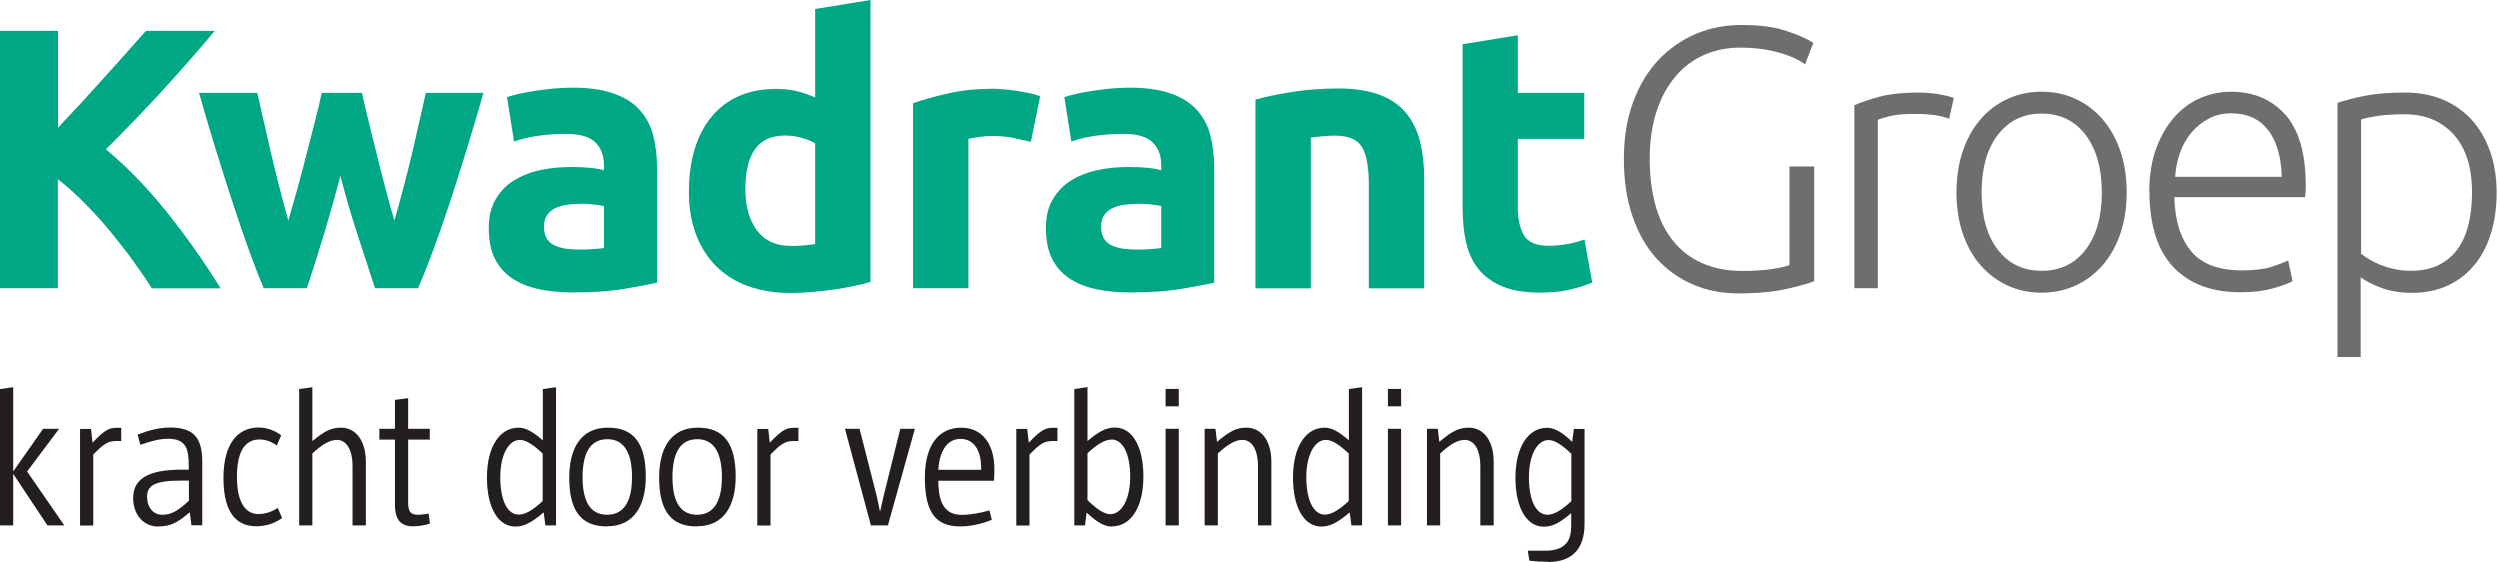 <?xml version="1.0" encoding="UTF-8"?>
<svg xmlns="http://www.w3.org/2000/svg" id="kleur" viewBox="0 0 178 40">
  <defs>
    <style>.cls-1{fill:#00a785;}.cls-2{fill:#6d6e70;}.cls-3{fill:#231f20;}</style>
  </defs>
  <path class="cls-1" d="m10.8,20.52c-.37-.6-.81-1.24-1.31-1.93-.5-.69-1.05-1.39-1.63-2.1-.58-.7-1.19-1.38-1.83-2.02-.64-.65-1.27-1.22-1.91-1.71v7.76H0V2.2h4.13v6.89c1.06-1.11,2.14-2.28,3.23-3.5,1.1-1.22,2.11-2.35,3.03-3.39h4.9c-1.25,1.49-2.5,2.91-3.76,4.29-1.26,1.37-2.59,2.75-3.99,4.14,1.47,1.22,2.88,2.67,4.24,4.35,1.36,1.68,2.67,3.53,3.93,5.55h-4.91Z"></path>
  <path class="cls-1" d="m24.23,12.54c-.35,1.34-.73,2.67-1.12,3.99-.4,1.32-.82,2.65-1.26,3.99h-3.07c-.32-.74-.66-1.62-1.03-2.64-.37-1.02-.76-2.14-1.15-3.35-.4-1.21-.8-2.49-1.22-3.83-.42-1.35-.82-2.71-1.21-4.09h4.15c.14.64.3,1.33.47,2.08.17.75.35,1.52.53,2.31.19.79.38,1.59.59,2.39.2.8.41,1.57.62,2.31.23-.78.45-1.57.68-2.38.22-.81.43-1.61.63-2.39.2-.79.4-1.54.58-2.27.19-.73.35-1.41.49-2.05h2.86c.14.64.3,1.32.48,2.05.18.73.36,1.49.56,2.27.19.78.4,1.58.61,2.39.21.81.43,1.61.66,2.38.21-.74.43-1.51.64-2.31.21-.8.41-1.6.6-2.39s.36-1.56.53-2.31c.17-.75.32-1.44.47-2.08h4.1c-.39,1.38-.79,2.74-1.21,4.09-.42,1.35-.82,2.63-1.22,3.83-.4,1.21-.79,2.32-1.17,3.35-.38,1.02-.73,1.9-1.05,2.64h-3.07c-.44-1.34-.87-2.67-1.3-3.99s-.81-2.65-1.16-3.99"></path>
  <path class="cls-1" d="m40.73,6.24c1.16,0,2.13.13,2.91.4.78.27,1.4.64,1.86,1.14s.8,1.09.99,1.8c.19.71.29,1.49.29,2.35v8.2c-.56.12-1.35.27-2.35.44-1,.17-2.22.25-3.65.25-.9,0-1.72-.08-2.45-.24s-1.36-.42-1.89-.78c-.53-.36-.93-.83-1.22-1.41-.28-.58-.42-1.3-.42-2.14s.16-1.5.49-2.06c.33-.56.76-1.01,1.31-1.35.55-.33,1.17-.58,1.88-.73.7-.15,1.44-.22,2.19-.22.51,0,.97.02,1.36.06.4.04.72.1.97.17v-.37c0-.67-.2-1.21-.61-1.61-.41-.41-1.11-.61-2.12-.61-.67,0-1.33.05-1.98.14-.65.1-1.22.23-1.69.41l-.5-3.17c.23-.07.52-.15.86-.23.34-.08.72-.15,1.12-.21.41-.06.83-.11,1.28-.16.45-.04.9-.07,1.36-.07m.32,11.53c.39,0,.76,0,1.11-.03.35-.02.64-.04.85-.08v-2.99c-.16-.04-.4-.07-.71-.11-.32-.04-.61-.05-.87-.05-.37,0-.72.02-1.04.07-.33.04-.61.13-.86.25-.25.12-.44.29-.58.5-.14.21-.21.48-.21.79,0,.62.21,1.04.62,1.28.41.24.98.36,1.71.36"></path>
  <path class="cls-1" d="m61.98,20.07c-.35.11-.76.21-1.22.3-.46.1-.94.18-1.44.25-.5.07-1.01.13-1.53.17-.52.04-1.02.07-1.49.07-1.15,0-2.17-.17-3.07-.5-.9-.33-1.66-.82-2.27-1.44-.62-.63-1.09-1.38-1.42-2.27s-.49-1.89-.49-3,.14-2.15.42-3.06c.28-.91.69-1.68,1.22-2.31.53-.63,1.18-1.12,1.94-1.45.77-.33,1.64-.5,2.63-.5.55,0,1.03.05,1.47.16s.87.26,1.31.45V.64l3.94-.64v20.07Zm-8.91-6.61c0,1.22.27,2.19.82,2.94.55.74,1.36,1.11,2.43,1.11.35,0,.68-.01.98-.04.3-.03.55-.06.74-.09v-7.17c-.25-.16-.57-.29-.97-.4s-.8-.16-1.2-.16c-1.87,0-2.8,1.27-2.8,3.81"></path>
  <path class="cls-1" d="m73.39,10.1c-.35-.09-.77-.18-1.24-.28-.48-.1-.99-.14-1.53-.14-.25,0-.54.02-.89.07-.34.04-.6.09-.78.14v10.63h-3.94V7.35c.7-.25,1.54-.48,2.5-.7.96-.22,2.03-.33,3.21-.33.21,0,.47.01.77.04.3.03.6.06.9.11.3.04.6.1.9.16.3.06.56.14.77.22l-.66,3.25Z"></path>
  <path class="cls-1" d="m80.4,6.24c1.16,0,2.13.13,2.91.4.78.27,1.4.64,1.86,1.14.47.49.8,1.09.99,1.8.19.71.29,1.49.29,2.35v8.2c-.56.12-1.35.27-2.35.44-1,.17-2.22.25-3.65.25-.9,0-1.72-.08-2.45-.24-.73-.16-1.36-.42-1.89-.78-.53-.36-.93-.83-1.22-1.41-.28-.58-.42-1.3-.42-2.14s.16-1.5.49-2.06c.33-.56.76-1.01,1.31-1.35.55-.33,1.17-.58,1.88-.73.7-.15,1.44-.22,2.2-.22.51,0,.96.02,1.36.06.4.04.72.1.97.17v-.37c0-.67-.2-1.21-.61-1.61-.41-.41-1.11-.61-2.12-.61-.67,0-1.33.05-1.98.14-.65.1-1.22.23-1.69.41l-.5-3.17c.23-.07.52-.15.86-.23.34-.08.72-.15,1.12-.21.4-.06.83-.11,1.28-.16.45-.04.9-.07,1.36-.07m.32,11.53c.39,0,.76,0,1.11-.03.35-.02.64-.04.85-.08v-2.99c-.16-.04-.4-.07-.71-.11s-.61-.05-.87-.05c-.37,0-.72.02-1.05.07-.33.04-.61.13-.86.25-.25.12-.44.29-.58.5-.14.21-.21.48-.21.79,0,.62.21,1.04.62,1.28.41.24.98.36,1.71.36"></path>
  <path class="cls-1" d="m89.39,7.09c.67-.19,1.53-.37,2.59-.54,1.06-.17,2.17-.25,3.33-.25s2.16.16,2.95.46c.79.31,1.41.74,1.87,1.31.46.56.78,1.23.98,2.01.19.78.29,1.64.29,2.59v7.86h-3.94v-7.38c0-1.27-.17-2.17-.5-2.7-.33-.53-.96-.79-1.88-.79-.28,0-.58.01-.9.04-.32.03-.6.06-.85.09v10.74h-3.94V7.09Z"></path>
  <path class="cls-1" d="m104.13,3.15l3.94-.64v4.1h4.73v3.28h-4.73v4.89c0,.83.15,1.49.44,1.98.29.49.88.74,1.76.74.42,0,.86-.04,1.31-.12.45-.08.86-.19,1.23-.33l.56,3.07c-.48.19-1,.36-1.59.5-.58.14-1.3.21-2.14.21-1.08,0-1.97-.14-2.67-.44-.71-.29-1.27-.7-1.69-1.22-.42-.52-.72-1.15-.89-1.89-.17-.74-.25-1.56-.25-2.46V3.15Z"></path>
  <path class="cls-2" d="m127.43,11.85h1.74v8.17c-.32.14-.96.32-1.91.54-.95.22-2.12.33-3.5.33-1.16,0-2.24-.21-3.23-.64-.99-.42-1.85-1.04-2.58-1.84-.73-.8-1.3-1.8-1.71-2.99-.41-1.19-.62-2.55-.62-4.09s.22-2.9.67-4.09c.44-1.19,1.05-2.19,1.81-2.99.76-.8,1.65-1.41,2.65-1.84,1.01-.42,2.09-.63,3.23-.63,1.32,0,2.4.14,3.26.44.86.29,1.48.57,1.87.83l-.59,1.53c-.48-.35-1.13-.64-1.95-.86-.82-.22-1.71-.33-2.67-.33-.89,0-1.73.17-2.52.5-.79.34-1.47.84-2.05,1.51-.58.67-1.04,1.5-1.37,2.49-.33.99-.5,2.13-.5,3.44,0,1.22.14,2.31.41,3.29.27.98.69,1.82,1.24,2.51.56.7,1.24,1.23,2.07,1.6.82.37,1.77.56,2.85.56.87,0,1.6-.05,2.19-.14.59-.1.99-.19,1.19-.28v-7.04Z"></path>
  <path class="cls-2" d="m136.55,6.59c.55,0,1.06.04,1.55.13.49.09.83.18,1.01.26l-.33,1.48c-.14-.07-.41-.15-.83-.23-.42-.08-.97-.12-1.66-.12s-1.3.05-1.73.16c-.43.11-.72.19-.86.27v11.98h-1.67V7.49c.43-.19,1.02-.39,1.77-.6.75-.2,1.67-.3,2.75-.3"></path>
  <path class="cls-2" d="m151.42,13.7c0,1.07-.15,2.05-.45,2.93-.3.88-.72,1.63-1.26,2.25-.54.62-1.18,1.1-1.91,1.44-.74.34-1.55.52-2.44.52s-1.7-.17-2.44-.52c-.74-.34-1.37-.83-1.91-1.44-.54-.62-.96-1.37-1.26-2.25-.3-.88-.45-1.86-.45-2.93s.15-2.05.45-2.94c.3-.88.72-1.64,1.26-2.26.54-.63,1.17-1.11,1.91-1.45.73-.34,1.55-.52,2.44-.52s1.7.17,2.44.52c.74.34,1.37.83,1.91,1.45.54.63.96,1.38,1.26,2.26.3.88.45,1.86.45,2.94m-1.77,0c0-1.71-.39-3.07-1.15-4.09-.77-1.01-1.81-1.52-3.13-1.52s-2.36.51-3.13,1.52c-.77,1.01-1.15,2.38-1.15,4.09s.38,3.07,1.15,4.07c.77,1.01,1.81,1.51,3.13,1.51s2.36-.5,3.13-1.51c.77-1.01,1.15-2.36,1.15-4.07"></path>
  <path class="cls-2" d="m153.03,13.67c0-1.2.17-2.24.5-3.13.33-.89.77-1.63,1.31-2.23.54-.6,1.15-1.04,1.85-1.34.69-.29,1.41-.44,2.14-.44,1.62,0,2.92.55,3.89,1.64.97,1.09,1.45,2.78,1.45,5.05,0,.14,0,.28-.01.42,0,.14-.02.27-.04.4h-9.31c.05,1.68.45,2.96,1.21,3.86.75.9,1.95,1.35,3.59,1.35.91,0,1.63-.09,2.16-.26.53-.18.91-.33,1.15-.45l.31,1.48c-.24.14-.69.31-1.35.5-.66.19-1.43.29-2.32.29-1.16,0-2.15-.18-2.98-.53-.82-.35-1.5-.85-2.03-1.48-.53-.63-.91-1.39-1.15-2.26-.24-.87-.36-1.83-.36-2.87m9.42-1.08c-.04-1.43-.36-2.54-.97-3.33-.62-.79-1.49-1.19-2.62-1.19-.6,0-1.13.12-1.6.37-.47.25-.88.58-1.23.99-.35.41-.63.9-.82,1.44-.2.55-.31,1.12-.35,1.72h7.59Z"></path>
  <path class="cls-2" d="m168.1,25.42h-1.67V7.33c.5-.18,1.13-.34,1.9-.5.77-.16,1.74-.24,2.92-.24.97,0,1.86.16,2.65.49s1.48.8,2.05,1.41c.57.62,1.02,1.37,1.33,2.25.32.88.48,1.88.48,2.99,0,1.04-.13,2-.4,2.87-.27.87-.65,1.62-1.17,2.25-.51.63-1.14,1.12-1.89,1.47-.74.35-1.59.53-2.55.53-.87,0-1.63-.13-2.27-.38-.64-.25-1.11-.5-1.4-.73v5.69Zm0-7.36c.15.12.35.26.58.4.23.14.5.27.81.4.31.12.64.23,1,.3.36.08.74.12,1.13.12.82,0,1.51-.15,2.07-.44.56-.29,1.01-.69,1.35-1.19.34-.5.59-1.09.74-1.77.15-.68.23-1.4.23-2.16,0-1.8-.44-3.18-1.31-4.14-.87-.96-2.03-1.44-3.46-1.44-.82,0-1.48.04-1.99.12-.5.08-.89.16-1.14.25v9.55Z"></path>
  <polygon class="cls-3" points="3.38 37.41 .96 33.77 .94 33.77 .94 37.41 0 37.41 0 27.7 .94 27.57 .94 33.54 .96 33.54 3.07 30.53 4.21 30.53 1.93 33.57 4.58 37.41 3.38 37.41"></polygon>
  <path class="cls-3" d="m8.26,31.4c-.61,0-.93.26-1.62.96v5.06h-.94v-6.88h.78l.11.98c.92-.98,1.23-1.06,1.74-1.06h.3v.94h-.36Z"></path>
  <path class="cls-3" d="m11.27,37.49c-1.05,0-1.79-.84-1.79-2.04,0-1.3,1-2.01,3.43-2.01h.53v-.27c0-1.19-.18-1.93-1.47-1.93-.65,0-1.27.19-1.98.43l-.19-.73c.81-.31,1.58-.5,2.31-.5,1.62,0,2.29.67,2.29,2.43v4.53h-.77l-.12-.93c-.93.8-1.42,1.01-2.22,1.01m1.55-3.26c-1.9,0-2.37.39-2.37,1.16,0,.71.42,1.27,1.07,1.27s1.12-.26,1.91-1v-1.43h-.61Z"></path>
  <path class="cls-3" d="m20.09,36.88c-.5.36-1.11.59-1.83.59-1.2,0-2.35-.67-2.35-3.44,0-2.45,1.02-3.59,2.51-3.59.59,0,1.15.22,1.6.55l-.31.73c-.36-.26-.77-.43-1.23-.43-.92,0-1.61.67-1.61,2.67s.73,2.64,1.52,2.64c.53,0,.93-.16,1.39-.43l.3.7Z"></path>
  <path class="cls-3" d="m25.1,37.41v-4.26c0-.96-.34-1.83-1.12-1.83-.48,0-1.04.31-1.74.97v5.12h-.94v-9.71l.94-.13v3.84c.88-.74,1.36-.96,2.04-.96,1.06,0,1.77.94,1.77,2.43v4.53h-.94Z"></path>
  <path class="cls-3" d="m29.47,37.48c-.82,0-1.35-.34-1.35-1.54v-4.64h-1.11v-.77h1.11v-2.06l.94-.12v2.18h1.54v.77h-1.54v4.45c0,.67.15.9.73.9.2,0,.43-.03.73-.08l.09.71c-.34.11-.77.19-1.15.19"></path>
  <path class="cls-3" d="m38.83,37.41l-.12-.93c-.92.78-1.43,1.01-2.02,1.01-1.25,0-2.02-1.39-2.02-3.48,0-2.28.96-3.56,2.25-3.56.47,0,.94.22,1.73.9v-3.65l.94-.13v9.84h-.75Zm-.19-5.12c-.69-.65-1.21-.97-1.62-.97-.81,0-1.4,1.07-1.4,2.66s.48,2.66,1.32,2.66c.45,0,1-.31,1.7-.97v-3.37Z"></path>
  <path class="cls-3" d="m43.24,37.48h-.04c-1.86,0-2.67-1.16-2.67-3.48,0-2.06.82-3.55,2.74-3.55h.03c1.86,0,2.68,1.16,2.68,3.49,0,2.05-.84,3.53-2.74,3.53m.01-6.2c-1.32,0-1.77,1.15-1.77,2.7s.44,2.68,1.75,2.68,1.77-1.15,1.77-2.68-.45-2.7-1.75-2.7"></path>
  <path class="cls-3" d="m49.64,37.48h-.04c-1.86,0-2.67-1.16-2.67-3.48,0-2.06.82-3.55,2.74-3.55h.03c1.86,0,2.68,1.16,2.68,3.49,0,2.05-.84,3.53-2.74,3.53m.01-6.2c-1.32,0-1.77,1.15-1.77,2.7s.44,2.68,1.75,2.68,1.77-1.15,1.77-2.68-.45-2.7-1.75-2.7"></path>
  <path class="cls-3" d="m56.48,31.4c-.61,0-.93.26-1.62.96v5.06h-.94v-6.88h.78l.11.98c.92-.98,1.23-1.06,1.74-1.06h.3v.94h-.36Z"></path>
  <polygon class="cls-3" points="63.22 37.41 62.01 37.41 60.16 30.53 61.2 30.53 62.44 35.39 62.65 36.4 62.67 36.4 62.91 35.33 64.1 30.53 65.14 30.53 63.22 37.41"></polygon>
  <path class="cls-3" d="m68.36,37.48c-1.71,0-2.51-.96-2.51-3.47,0-2.32.98-3.56,2.6-3.56,1.48,0,2.35,1.16,2.35,2.94,0,.24-.01.61-.03.84h-3.96c0,1.69.53,2.43,1.69,2.43.47,0,1.29-.12,1.95-.32l.17.67c-.81.32-1.55.47-2.26.47m1.5-4.14c0-1.09-.39-2.09-1.48-2.09s-1.52,1.15-1.57,2.2h3.05v-.11Z"></path>
  <path class="cls-3" d="m74.92,31.4c-.61,0-.93.26-1.62.96v5.06h-.94v-6.88h.78l.11.98c.92-.98,1.23-1.06,1.74-1.06h.3v.94h-.36Z"></path>
  <path class="cls-3" d="m79.18,37.49c-.5,0-1.02-.24-1.81-1l-.12.92h-.76v-9.71l.94-.14v3.84c.84-.71,1.35-.96,1.96-.96,1.25,0,2.02,1.39,2.02,3.48,0,2.28-.94,3.56-2.24,3.56m-.04-6.18c-.43,0-1,.31-1.7.97v3.34c.69.67,1.21,1,1.62,1,.81,0,1.42-1.06,1.42-2.66s-.5-2.66-1.34-2.66"></path>
  <path class="cls-3" d="m82.99,27.69h.94v1.24h-.94v-1.24Zm0,2.84h.94v6.88h-.94v-6.88Z"></path>
  <path class="cls-3" d="m89.57,37.41v-4.26c0-.96-.34-1.83-1.12-1.83-.48,0-1.04.31-1.74.97v5.12h-.94v-6.88h.77l.11.93c.94-.8,1.43-1.01,2.1-1.01,1.06,0,1.77.94,1.77,2.43v4.53h-.94Z"></path>
  <path class="cls-3" d="m96.22,37.41l-.12-.93c-.92.78-1.43,1.01-2.02,1.01-1.25,0-2.02-1.39-2.02-3.48,0-2.28.96-3.56,2.25-3.56.47,0,.94.22,1.73.9v-3.65l.94-.13v9.84h-.75Zm-.19-5.12c-.69-.65-1.21-.97-1.62-.97-.81,0-1.4,1.07-1.4,2.66s.49,2.66,1.32,2.66c.44,0,1-.31,1.7-.97v-3.37Z"></path>
  <path class="cls-3" d="m98.82,27.69h.94v1.24h-.94v-1.24Zm0,2.84h.94v6.88h-.94v-6.88Z"></path>
  <path class="cls-3" d="m105.4,37.41v-4.26c0-.96-.34-1.83-1.12-1.83-.48,0-1.04.31-1.74.97v5.12h-.94v-6.88h.77l.11.93c.94-.8,1.43-1.01,2.1-1.01,1.06,0,1.77.94,1.77,2.43v4.53h-.94Z"></path>
  <path class="cls-3" d="m110.25,40c-.43,0-.99-.03-1.36-.08l-.11-.71h1.23c1.52,0,1.86-.78,1.86-1.77v-.9c-.84.71-1.35.96-1.95.96-1.25,0-2.02-1.39-2.02-3.48,0-2.28.96-3.56,2.25-3.56.47,0,1,.23,1.79,1l.12-.92h.76v6.77c0,1.81-.94,2.7-2.56,2.7m1.62-7.7c-.69-.66-1.21-.98-1.62-.98-.81,0-1.4,1.07-1.4,2.66s.49,2.66,1.32,2.66c.45,0,1-.31,1.7-.97v-3.36Z"></path>
</svg>
